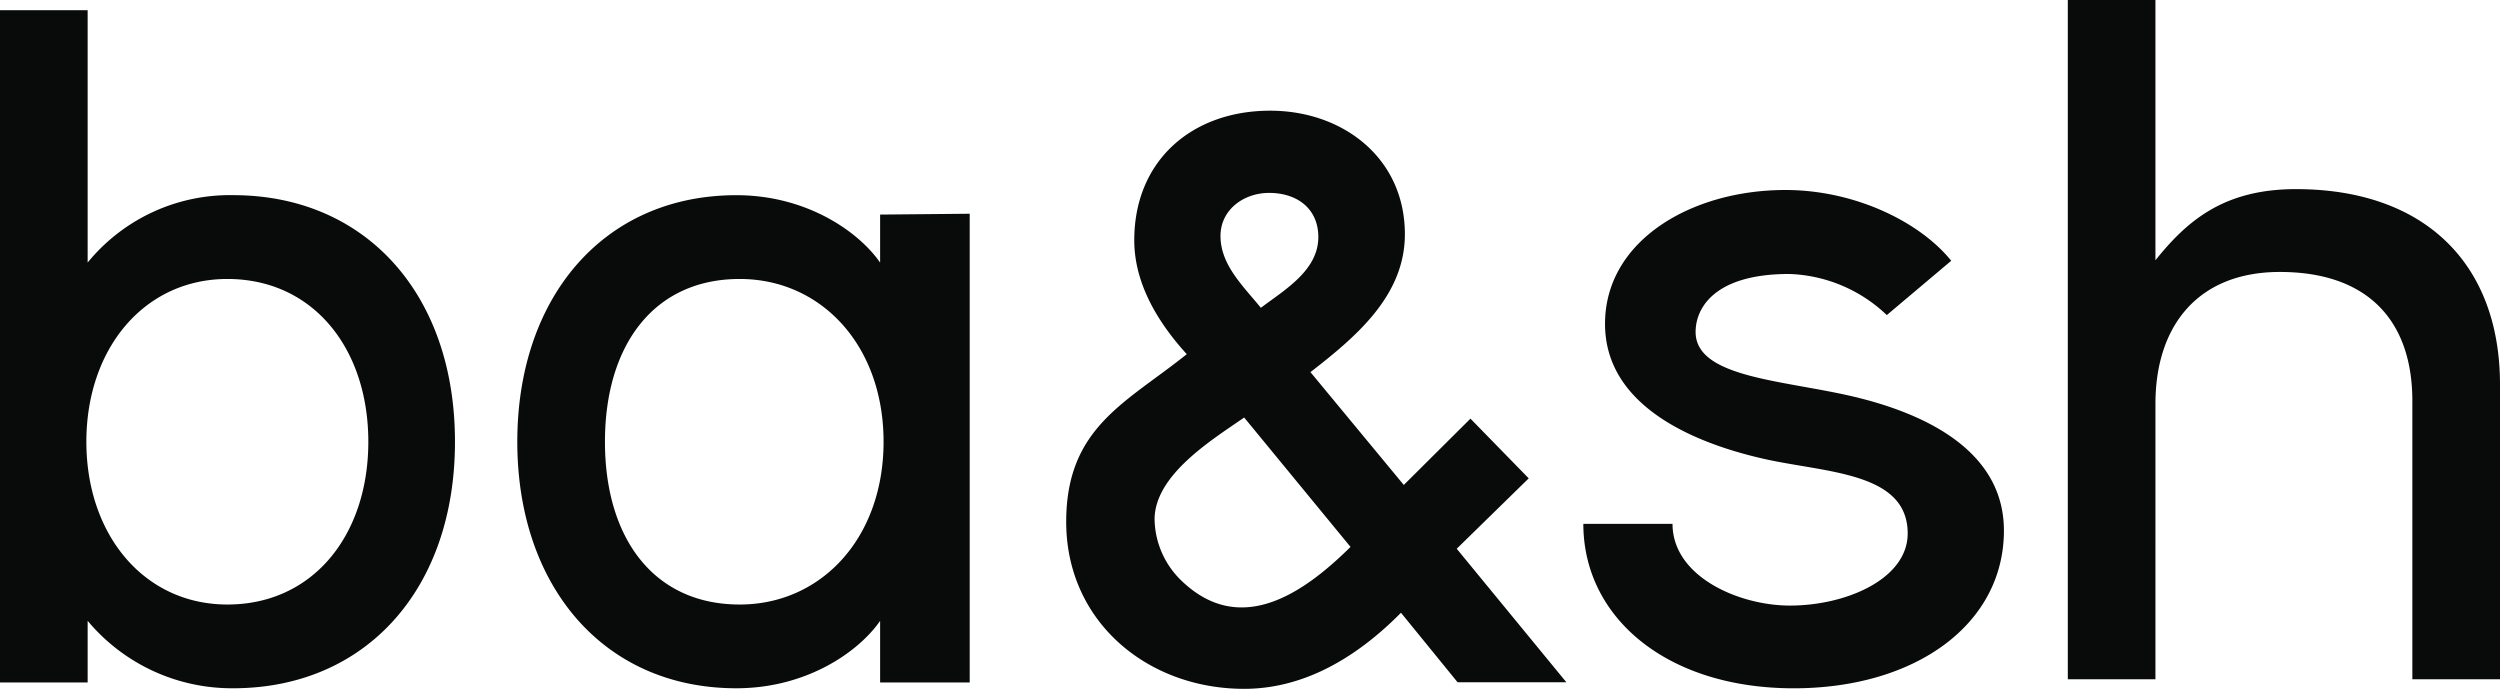 <svg id="Gruppe_501" data-name="Gruppe 501" xmlns="http://www.w3.org/2000/svg" xmlns:xlink="http://www.w3.org/1999/xlink" width="280.135" height="77.192" viewBox="0 0 280.135 77.192">
  <defs>
    <clipPath id="clip-path">
      <rect id="Rechteck_196" data-name="Rechteck 196" width="280.135" height="77.192" fill="none"/>
    </clipPath>
  </defs>
  <g id="Gruppe_500" data-name="Gruppe 500" clip-path="url(#clip-path)">
    <path id="Pfad_760" data-name="Pfad 760" d="M177.419,58.7h9.993c0,5.926,7.461,9.157,13.145,9.157,6.376,0,13.207-3.016,13.207-8.08,0-6.9-9.165-6.791-16.108-8.36-8.305-1.878-17.806-6.136-17.806-15.127,0-9.329,9.673-15,20.207-15,7.856,0,15.119,3.621,18.586,7.93l-7.219,6.086A16.6,16.6,0,0,0,200.473,30.7C192.135,30.7,190,34.5,190,37.194c0,5.28,10.357,5.4,18.318,7.4,7.441,1.866,16.229,5.921,16.229,14.863,0,10.451-9.841,17.67-23.564,17.67C186.707,77.124,177.419,69.15,177.419,58.7Zm-26.087,2.584-11.918-14.5-.189.131c-3.523,2.438-9.85,6.35-9.85,11.294a9.755,9.755,0,0,0,3.012,6.858C138.933,71.367,145.97,66.586,151.332,61.284ZM99.007,49.5c0-10.792-6.981-18.24-16.119-18.24-9.651,0-15.1,7.448-15.1,18.24s5.45,18.239,15.1,18.239c9.138,0,16.119-7.447,16.119-18.239m-41.042,0c0-16.189,9.677-27.628,24.543-27.628,7.9,0,13.722,4.1,16.113,7.554V24.044l10.038-.094V76.476H98.621V69.569c-2.39,3.454-8.212,7.554-16.113,7.554C67.642,77.124,57.965,65.684,57.965,49.5Zm-16.693,0c0-10.469-6.2-18.24-15.794-18.24-9.3,0-15.8,7.771-15.8,18.24s6.5,18.239,15.8,18.239c9.6,0,15.794-7.771,15.794-18.239M9.821,69.569v6.907H0V1.141H9.821V29.422a20.565,20.565,0,0,1,16.3-7.554c14.774,0,24.861,11.008,24.861,27.628S40.9,77.123,26.124,77.123a21.061,21.061,0,0,1-16.3-7.554M136.762,26.45c0,3.268,2.608,5.669,4.52,8.04l.426-.314c2.564-1.889,6.016-4.048,6.016-7.607,0-3.257-2.45-4.954-5.52-4.954-2.8,0-5.442,1.852-5.442,4.835m28.013,20.465L171.3,53.6l-8.068,7.889,12.286,14.962H163.329l-6.343-7.789c-5.6,5.658-11.514,8.525-17.577,8.525-10.82,0-19.937-7.512-19.937-18.715,0-10.575,6.692-13.32,13.511-18.784-3.9-4.282-5.884-8.573-5.884-12.762,0-8.959,6.495-14.522,15.223-14.522,8.147,0,15.1,5.292,15.1,13.843,0,6.931-5.547,11.538-10.58,15.452l10.459,12.642,7.469-7.431M231.705,0h9.82V29.165c3.625-4.533,7.768-7.973,15.742-7.973,14.377,0,22.868,8.31,22.868,21.909v33.01h-9.821V44.935c0-9.065-5.054-14.461-14.852-14.461-9.17,0-13.936,6.03-13.936,14.771V76.111h-9.82V0Z" fill="#090a0a"/>
  </g>
</svg>
